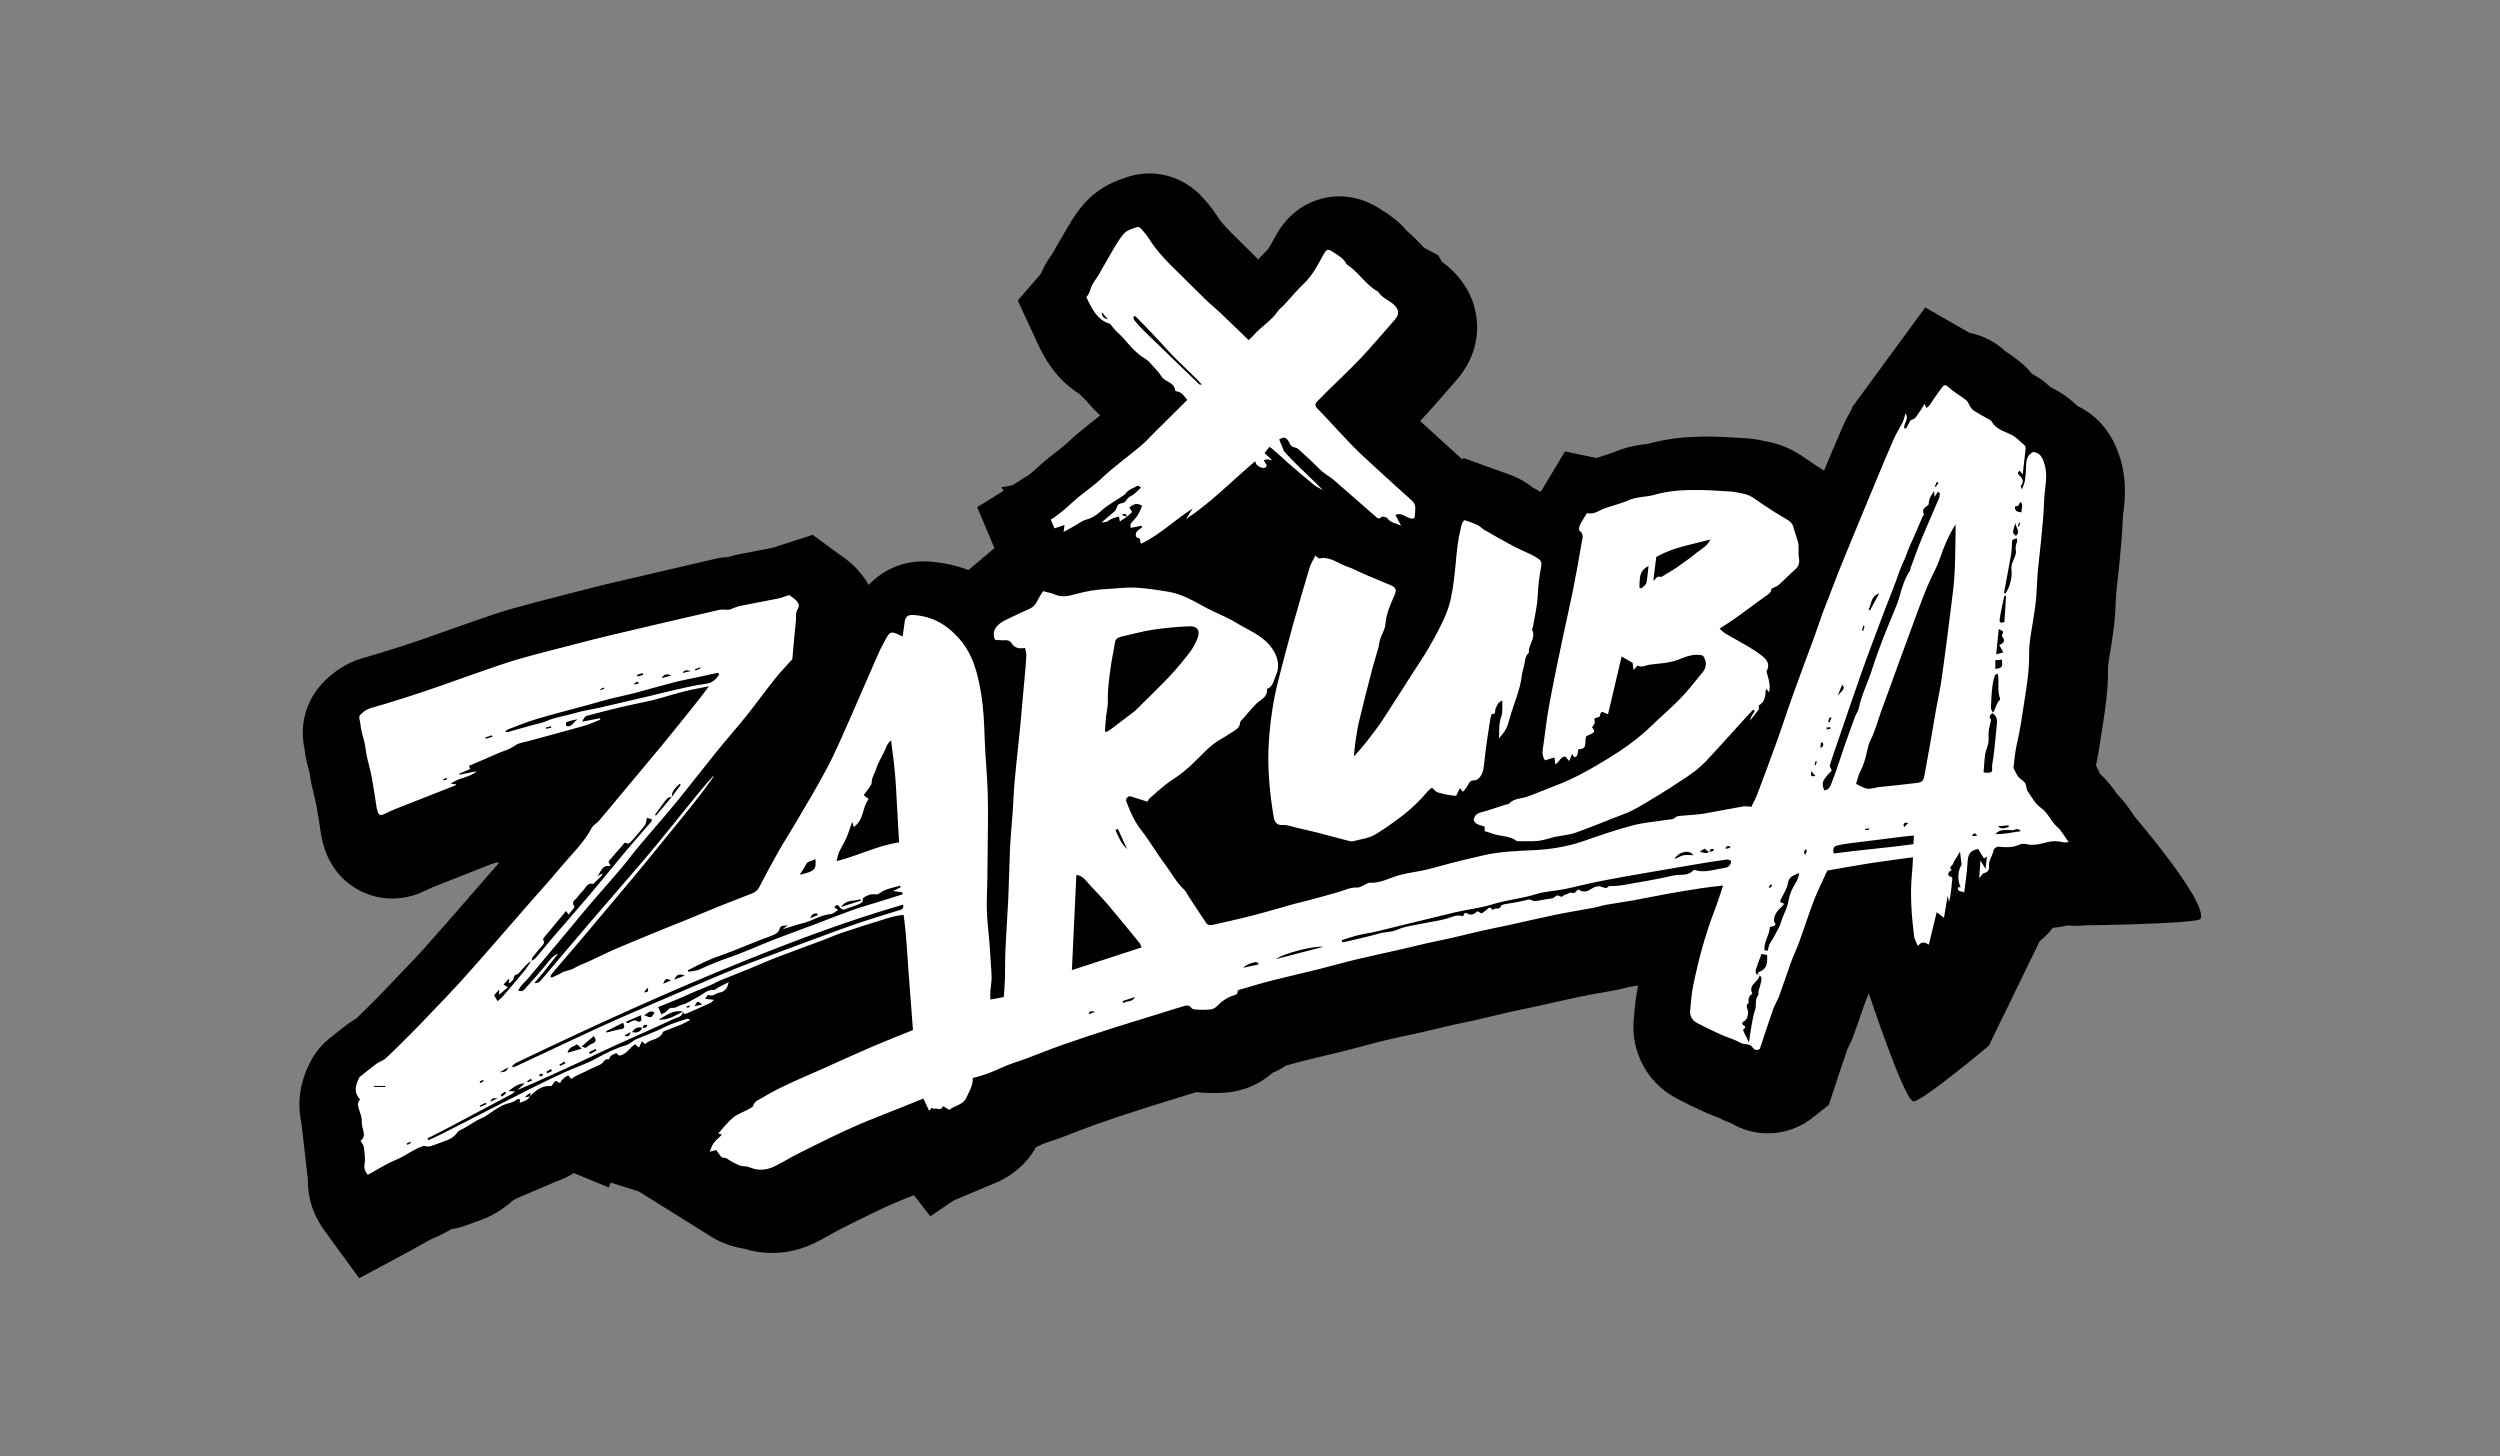 <?xml version="1.0" encoding="UTF-8"?> <!-- Generator: Adobe Illustrator 25.0.1, SVG Export Plug-In . SVG Version: 6.00 Build 0) --> <svg xmlns="http://www.w3.org/2000/svg" xmlns:xlink="http://www.w3.org/1999/xlink" id="zaruba-logo_xA0_Image_1_" x="0px" y="0px" viewBox="0 0 2619 1525.6" style="enable-background:new 0 0 2619 1525.6;" xml:space="preserve"><rect x="0" y="0" width="2619" height="1525.6" fill="#808080" stroke="none"/> <style type="text/css"> .st0{fill:#FFFFFF;} </style> <g> <path d="M2236.1,855.4c-0.4-0.6-1.2-1.8-2-3c-3.3-5-8.5-12.8-16.4-20.7c-3.4-5.1-9-13-17.8-21c-1.1-2.8-2.4-5.8-4.1-8.8 c2.4-11.8,4.1-23.1,5.8-34.1c0.4-2.6,0.8-5.3,1.2-7.9c2.7-17.6,5.9-37.6,5.6-60.1c0-3.5,1.2-10.8,2.3-17.2 c0.8-4.8,1.8-10.3,2.5-16.1c0.1-1,0.3-2.1,0.4-3.1c0.7-5.1,1.5-10.8,2-17.4c0.4-5.1,0.6-9.7,0.8-14.3c0.2-4.3,0.4-8.3,0.7-11.8 c0.4-4.4,0.9-9.1,1.5-14.1c0.6-5.3,1.3-10.8,1.8-16.7c0.2-2.6,0.5-5.2,0.7-7.9c1.2-12.4,2.4-25.2,2.8-38.9c0-0.9,0.4-3.6,0.6-5.6 c1.4-11.9,3.8-31.8-2.9-54.9c-9.3-32.1-28.1-48.3-45.1-56.4c-4.4-4.1-11.9-11-22.7-16.9c-2.1-1.2-4.1-2.2-6-3.1 c-4.8-4.8-10.4-8.9-16.6-12.4c-1-0.6-1.9-1.1-2.9-1.7c-3.2-4.1-7.3-8.4-12.4-12.5c-4.7-3.8-8.9-6.6-12.3-9c-1-0.7-2.3-1.6-3-2.1 c-10.8-9.9-23.7-16.4-37.4-19l-46.3-26.6l-76.5,104.4c-0.3,0.9-0.6,1.8-0.8,2.6c-0.1,0.2-0.2,0.4-0.3,0.6c-2.3,4-5.4,9.5-8.3,16 c-6.1,13.7-11.8,27.4-17.3,40.6l-2.8,6.7c-4.4-2.7-9-5.7-13.9-9c-0.7-0.5-1.3-0.9-2-1.4c-7.7-5.5-22.1-15.8-43.2-19.9 c-0.8-0.1-1.5-0.3-2.3-0.5c-4.8-1-12-2.6-20.7-3.1l-5-0.3c-11.6-0.7-23.6-1.5-36.5-1.4c-1.4,0-2.7,0-4.1,0 c-21.3,0.3-39.3,2.7-56.5,7.5c-0.7,0.1-1.6,0.2-2.3,0.3c-7.8,1-20.6,2.7-34.8,9c-0.2,0.1-0.4,0.1-0.6,0.2c-1.4,0.4-2.8,0.9-4.1,1.4 c-0.9,0.3-2.4,0.8-4,1.3c-2.4,0.7-5.3,1.6-8.6,2.7l-32.8-6.9l-25.5,42.5c-2.8-1.6-5.6-3.2-8.4-4.8c-3.4-2.6-8.7-6.5-15.9-9.9 c-6.5-3.1-12.2-5-16.4-6.4c-1-0.3-2-0.7-3.1-1.1l-36.8-13.3l-1.6,1.3c-13.5-12.2-26.6-24.1-36.8-33.5c-2.5-2.3-4.9-4.5-7.2-6.7 c0.4-0.5,0.9-0.9,1.3-1.4c9.1-9.6,17.4-19.2,25.4-28.5c4-4.6,7.7-8.9,11.5-13.2c15-16.9,22.6-38.2,21.3-59.8 c-0.9-14.5-6.1-35.8-26.1-55c-3.7-3.6-7.4-6.5-10.6-8.8l-4-6.9l-14.7-7.8c-0.9-0.9-2-2-2.8-3c-3.8-4-8.8-9.2-15.1-14.6 c-9.3-11-19.1-17.3-24.4-20.7c-0.4-0.3-0.9-0.6-1.3-0.8c-6-4-22-14.8-45.2-14.8c-13.3,0-46.5,4.1-67.2,42.2l-1.5,2.8 c-2,3.7-4.7,8.6-6,10.4c-3.7,3.6-7.1,7.2-10.3,10.7c-3-2.9-6-5.9-9.1-9.1c-3.5-3.5-7-6.9-10.5-10.4l-1.7-1.7 c-8.8-8.6-17.1-16.8-21.2-23.5c-5.6-9-11.5-15.6-15.5-20c-14.5-16.2-35-25.5-56.3-25.4c-8.6,0-17,1.5-25,4.5 c-0.4,0.1-0.7,0.2-1.1,0.4c-7.6,2.6-23.3,7.9-37.6,22.2c-10.4,10.4-16.8,21.1-21,28.2c-0.4,0.7-0.8,1.4-1.2,2 c-3.7,6.2-7.1,12.2-10.4,17.9c-1.8,3.2-3.6,6.3-5.3,9.3c-0.2,0.2-0.3,0.5-0.5,0.7c-2.9,4.1-7.6,10.9-11.5,20.2l-24,27.7l19.5,42.1 c5.9,12.8,18,39,45,55.7c2.2,2.3,4.2,4.1,5.6,5.4c0.1,0.1,0.1,0.1,0.2,0.2c0.3,0.3,0.6,0.7,0.9,1c3.9,4.5,8.9,10.2,15.1,16 c-1.5,1.2-3.1,2.4-4.7,3.7c-9.5,7.6-20.4,16.1-30.9,26.1c-2.1,2-5.8,4.8-9.6,7.8c-5.6,4.3-12,9.3-18.8,15.5 c-3.7,3.4-7.9,7.2-11.3,9.7c-0.6,0.4-1.2,0.7-1.7,1l-15.1,9.4l-11.3,2l2.3,3.7l-27.7,17.2l18.1,42.9l-27.3,23 c-4-1.6-8.2-2.9-12.4-4.1c-9.9-2.7-20.1-4.4-30.4-4.9c-1.5-0.1-2.9-0.1-4.4-0.1c-20.3,0-39.4,7.6-53.9,21.3 c-1.2,1.1-2.3,2.2-3.4,3.4c-4.1-7.4-9.4-14.2-15.8-20.3c-5.6-5.3-10.8-8.9-13.6-10.8l-0.4-0.2l-28.8-21.2l-34.5,11.1 c-2.3,0.7-4.2,1.4-5.8,2c-0.2,0.1-0.4,0.1-0.5,0.2c-5.2,1-10.5,2.1-16.1,3.1c-7.1,1.4-14.5,2.8-22,4.3c-3.4,0.7-6.4,1.5-9.1,2.4 c-4.8,0.3-9.5,0.9-14.1,2c-37.3,8.6-74.9,17.4-112,26.1c-12.3,2.9-24.5,6.1-36.2,9.1l-4.7,1.2c-4.9,1.3-9.8,2.5-14.7,3.8 c-15,3.8-30.5,7.8-46.2,12.3c-12.9,3.7-24.9,7.9-36.4,11.9c-3.1,1.1-6.3,2.2-9.4,3.3c-8.6,3-17.1,6-25.4,8.9 c-4.5,1.6-8.9,3.2-13.4,4.8c-22.9,8.1-47,15.7-71.5,22.8c-18.3,5.3-30.7,15.6-38.4,22.9c-9.4,8.9-30,33.4-22,72.2 c1.3,9.9,3.4,18.3,5.4,25c0.1,0.5,0.2,1.1,0.2,1.6c0.4,2.9,1,7,2,11.6c1,4.5,2,8.6,2.9,12.2c0.8,3.4,1.6,6.5,2,8.7 c1.1,6.1,2.1,12.6,3.2,19.5c0.6,3.8,1.1,7.5,1.7,11.3c0.8,4.9,1.9,8.9,2.8,11.7c3.5,12.2,9.8,23.3,18.3,32.2 c13.9,14.5,33.3,22.8,53.4,22.8c11.7,0,23.2-2.7,34.2-8.1c3.5-1.7,6.2-2.9,8.5-3.9c12.3-4.9,24.8-9.8,37-14.6 c8.1-3.2,16.1-6.3,24.2-9.5c4.6-1.8,9.2-2.5,7.3-0.4c-3.7,4.1-7.5,8.4-11.2,12.7c-6.7,7.6-13.3,15.2-19.9,22.9 c-14.5,16.7-29.6,34-44.4,50.6c-8.5,9.6-17.6,19-27.2,29c-4,4.2-8,8.4-12,12.6c-4.7,5-9.3,9.8-13.8,14.3l-2.9,2.9 c-6,6-11.7,11.7-17.4,17.2c-2.5,1.4-5.3,3.2-8.4,5.4c-5.5,4-10.4,7.9-14.7,11.4c-1,0.8-2,1.6-3,2.4c-3.9,3-15,11.6-22.7,27.4 c-4.3,8.7-10,22.2-10.8,39.7c-0.3,7.7,0.3,15.3,2,22.7l6.9,60.4c-0.4,18.7,5.4,36.3,17.2,52.6l36.5,50.1l54.4-29.3 c3.8-2.1,7.4-4.1,10.6-5.9c5-2.8,9.7-5.5,12.6-6.7c7.6-3.1,13.9-6.6,18.8-9.5c3-0.5,5.9-1.1,8.9-1.9c5.8-1.6,10.6-3.4,14-4.8 c0.9-0.3,2-0.8,2.4-0.9c6.4-2.1,23-7.6,38.5-21.9c1.7-1,3.2-1.9,4.6-2.8l41.9-17.8c3.3-1.2,10.2-3.7,17.9-8.5 c0.1-0.1,0.2-0.1,0.3-0.2l36.6,15.1l2-5.1l29.3,9.2l79.7,49.7c6.1,3.2,16.7,8.2,30.6,10.3c9.5,3,19.4,4.5,29.4,4.5 c13.4,0,26.7-2.7,39.4-8.1c8.5-3.6,15.6-7.7,20.8-10.7c1.8-1,3.5-2,4.7-2.6c6-3.2,12.5-6.6,18.8-9.7c3.5-1.7,7-3.4,10.4-5.1 c10.7-5.3,20.9-10.3,30.8-14.6c7.6-3.3,15.5-6.5,23.7-9.8l17.2,22.2l24.4-16.6l48-20.2c9.7-4.8,26.9-15.1,38.4-35.8 c2.1-0.9,4.2-1.9,6.4-2.9c1.4-0.7,5.3-2,8.4-3c3.3-1.1,7.1-2.4,11.2-3.9c5.3-2,10.4-3.9,15.4-5.9c7.8-3,15.1-5.8,22.2-8.3 c16-5.6,32.6-11.1,50.7-16.9c15.7-5,32-10,47.6-14.8c2-0.6,4-1.2,6-1.8c3,0.4,6.2,0.7,9.3,0.8c2.3,0.1,5.4,0.1,8.7,0.1 c5.3,0,10.1-0.2,14.8-0.6c17.2-1.6,34-8.9,46.8-20.4c3.6-1.5,7.1-3.3,10.3-5.2c1.4-0.8,2.7-1.7,4-2.5c4.9-1.4,9.5-2.7,14-3.9 c8.4-2.1,16.9-4.1,25.8-6.3c7.6-1.8,15.4-3.7,23.2-5.6c6.7-1.7,13.1-3.4,19.4-5.1c7.1-1.9,13.8-3.7,20.4-5.3 c8.2-2,16.6-3.8,25.4-5.7c5.6-1.2,11.4-2.5,17.3-3.8c5.6-1.3,11.1-2.6,16.5-3.9c5.3-1.3,10.4-2.5,15.4-3.6 c3.1-0.7,6.5-1.4,10.1-2.1c4.1-0.9,8.4-1.7,12.9-2.8c5.6-1.3,11.1-2.6,16.5-3.9c5.9-1.4,11.4-2.7,16.9-4c4.3-1,8.8-1.9,13.5-2.9 c4.4-0.9,9-1.8,13.7-2.9c6.4-1.4,12.7-2.8,18.8-4.2c10.3-2.3,20-4.5,29.6-6.5c6.5-1.3,13.4-2.6,20.7-3.8c5.3-0.9,10.9-1.9,16.5-3 c4.9-0.9,9-2.1,11.7-2.8c0.4-0.1,0.8-0.2,1.3-0.3c3-0.5,6.1-1,9.3-1.5c-2.5,11.9-3.5,23.1-4.3,32.1c-0.1,1.2-0.2,2.4-0.3,3.5 c-3.1,33.6,13.9,65.7,43.3,81.8c10.8,5.9,21.3,10.8,31,15.2c4.9,2.2,9.3,3.9,12.6,5.1c0.7,0.3,1.6,0.6,2.2,0.8 c4.5,2.5,8.8,4.3,12.8,5.7c11.6,6.9,24.8,10.7,38.6,10.7c17,0,33.8-5.9,47.2-16.6l16.6-13.2l6.7-20.1c1.4-4.3,2.8-8.6,4.2-12.7 c3-9,5.8-17.5,8.6-25.6c0.2-0.3,0.4-0.7,0.5-1c1.7-3.3,4.2-8.3,6.4-14.5c2.4-6.6,4.6-12.9,6.7-19c1.8-5.3,3.5-10.4,5.3-15.2 c0.8-2.1,1.9-4.8,3.2-7.8c0.1-0.3,0.3-0.7,0.4-1c0,0,35.7,108.2,46.2,113.1c6.5,3,79.5-58.2,79.5-58.2l53.3-109.6 c4.8-3.8,9.2-8.1,13-13c0.2-0.3,0.5-0.6,0.7-0.9c5.7-0.5,10.9-1.5,15.6-2.5c2.7,0.3,5.4,0.4,8.2,0.4c4,0,7.3-0.3,8.9-0.5 c0,0,119.6-1.5,122.1-6.9C2313.2,945.1,2236.1,855.4,2236.1,855.4z"></path> <g> <path class="st0" d="M747.4,813.7c-4.3,5.9-8.4,12-12.8,17.7c-7.7,10-15.7,19.8-23.6,29.6c-12,14.9-24.1,29.7-36.2,44.5 c-6.8,8.3-13.7,16.4-20.5,24.6c-15.9,18.9-31.7,37.8-47.7,56.7c-8.5,10-17.1,19.9-25.7,30c-1.6,1.8-3,3.8-4.4,5.8 c0.4,0.5,0.9,1,1.3,1.6c3.3-1.5,6.8-2.8,9.9-4.7c4.4-2.8,9.7-2.7,14.1-5.4c4.6-2.8,9.9-4.5,14.8-6.8c7.7-3.6,15.4-7.4,23.1-10.9 c6.3-2.9,12.8-5.5,19.2-8.2c9.1-3.8,18.1-7.6,27.2-11.3c13.2-5.4,26.5-10.6,39.7-16c9.5-3.9,19-8,28.5-11.8 c11.3-4.5,22.7-8.8,34-13.3c3.1-1.3,5.5-3.2,7.2-6.6c6.6-13,13.6-25.8,20.8-38.5c5.8-10.2,12.3-20.1,18.2-30.3 c10.9-18.6,22.1-37,32.1-56.1c8.1-15.3,14.9-31.3,22-47.2c10.5-23.8,20.7-47.7,31.2-71.5c2.6-6,5.8-11.8,8.9-17.5 c3.3-6,5.1-6.6,11.4-3.9c1.7,0.7,3.3,1.6,5.5,2.6c0.8-5.6,1.5-10.7,2.2-15.8c0.6-4.4,3.2-7,8.1-6.8c5.1,0.3,10.4,1.1,15.3,2.5 c13,3.6,23.4,11.2,32.5,21.1c15.6,16.9,20.7,37.8,24.2,59.5c2.5,15.1,3.1,30.3,3.6,45.6c0.6,19.8,2.8,39.5,3.3,59.2 c0.5,21.8,0,43.6-0.2,65.4c-0.1,15.2-0.3,30.5-0.8,45.7c-0.6,18.6,2.6,36.9,3.5,55.4c0.4,8.4,1.3,16.8,1.5,25.2 c0.1,4.9-1,9.8-1.3,14.8c-0.2,2.5,0,5.1,0,8.5c5.2-1,9.3-1.7,14.1-2.6c0.4-6.6,1-13.4,1.2-20.2c0.3-10,0-20,0.5-29.9 c0.8-17.8,2.2-35.6,3-53.4c0.8-17.4,1-34.8,1.8-52.2c0.6-12.9,1.9-25.7,2.8-38.5c0.8-11.6,1.2-23.2,2.3-34.7 c1.6-18,3.8-35.9,5.5-53.9c1.7-18.1,3.3-36.2,4.9-54.3c0.6-6.8,1.3-13.6,1.6-20.5c0.1-2.7-0.9-5.4-1.4-8.2c-6.4,1.3-11,0.1-14.2-5 c-2.9-4.6-7.9-2.4-11.9-3.1c-2.2-0.4-5.3,0.9-6-1.8c-0.8-2.8-1-6.4,0.2-8.9c2.8-6,8.6-9,14.3-11.7c7.6-3.6,15.1-7.2,22.7-10.6 c3.5-1.6,5.9-4.1,7.5-7.6c1.7-3.5,3.9-6.8,6.2-10.7c4.5,1.2,8.8,1.9,12.7,3.6c7.1,3,13.9,1.7,20.7-0.3c11.6-3.3,23.4-5.2,35.5-5.7 c9.3-0.4,18.7-1.8,28-1.3c11.7,0.6,23.4,2.5,35,4.4c14.9,2.5,27.5,10.7,40.6,17.5c9.7,5,20.1,8.9,29.4,14.6 c12.8,7.9,27.6,13.2,37.1,25.8c6.6,8.8,9.8,18.6,5.1,29.5c-2.2,5.2-2.9,11.4-8.9,14.2c-0.2,0.1-0.5,0.4-0.5,0.6 c0.7,8.6-7.1,10.7-11.6,15.4c-4.8,5.1-9.4,10.5-14,15.8c-0.9,1-2.3,2-2.4,3c-0.3,6.9-6.1,8.8-10.4,11.8 c-5.9,4.2-12.7,7.2-18.3,11.7c-6.7,5.4-12.5,11.8-18.7,17.8c-7.5,7.4-15.5,14-24.4,19.7c-8.3,5.3-15.4,12.4-23,18.8 c-1.2,1-1.8,2.6-2.5,3.6c-5.6-1.8-10.1-3.2-14.6-4.6c-2.2-0.7-4.4-2-6.5,0.3c-2.4,2.6-0.6,4.8,0.3,7.3c3.7,9.9,8.3,19.2,14.9,27.6 c8.7,11.1,15.6,23.6,24.2,34.8c6.6,8.7,11.6,18.6,19.6,26.2c2.6,2.4,4.1,5.9,6.1,8.9c5.8,8.7,11.6,17.4,17.3,26.2 c1.8,2.8,4.3,2.9,6.9,2.4c11.2-2.4,22.4-5,33.6-7.7c8.6-2.1,17.2-4.4,25.8-6.8c9.1-2.5,18.1-5.2,27.1-7.7 c4.8-1.3,9.6-2.3,14.4-3.6c10.4-2.8,20.8-5.6,31.1-8.6c6.4-1.9,12.4-5.1,19.6-4.7c3,0.1,6.1-2.3,9.2-3.6c1.2-0.5,2.5-1.4,3.6-1.4 c11.5,0.7,21.2-5.2,31.8-8.1c9-2.4,18.3-3.4,27.4-5.5c8.9-2,17.5-4.8,26.4-7c11.6-2.9,23.3-5.8,35-8.4c16.6-3.7,33.6-4.3,50.5-5.1 c17.9-0.8,35.4-3.5,52.4-9.3c17.3-6,34.7-12.1,52.4-16.7c12.3-3.2,25.2-4.1,37.9-6.1c2.2-0.3,4.2,0.2,6.5-2.1 c2.1-2.1,6.9-1.8,10.5-2.2c6.5-0.7,13-0.8,19.4-1.9c13.7-2.3,27.3-5.2,41-7.5c3.2-0.5,6.6,0.2,9.9,0.3c-0.2-0.2-0.7-0.8-0.6-0.7 c2.1-4.4,4.3-8.4,5.9-12.6c6.8-18,13.5-36,20-54c6.3-17.5,12-35.2,18.3-52.7c7-19.5,14.4-38.9,21.5-58.4 c2.9-8.1,5.6-16.2,8.5-24.3c1.6-4.4,3.4-8.8,5.1-13.2c5.5-14.1,10.8-28.4,16.6-42.4c11.7-28.7,23.6-57.3,35.5-85.9 c5.8-13.9,11.5-27.7,17.6-41.5c2.6-5.9,6.2-11.3,9.1-17.1c1.2-2.5,1.8-5.4,3.1-9.4c3.9,6.7-2.5,10.8-1.4,15.9 c0.9-0.2,2-0.1,2.2-0.5c2-3,3.4-8.2,5.8-8.8c4.4-1,5.1-4.4,7.1-6.9c2.3-2.8,4-6.1,6.1-9.5c0.7,1.5,1.3,2.6,2,4.2 c4.1-2.4,5.6-6.8,8.2-10.2c2.8-3.8,5.3-7.8,8.2-11.4c1.9-2.4,3.5-3.3,6.8-0.2c5.6,5.3,12.6,9,18.6,13.8c2,1.6,2.8,4.8,4.4,7.1 c1,1.4,2.1,2.9,3.5,3.8c5.5,3.3,11.1,6.4,16.7,9.6c0.7,0.4,1.5,0.8,1.8,1.4c4.6,8.9,14.1,10.5,21.8,14.7c5.1,2.8,8.6,7.2,13,10.7 c0.7,0.6,1.1,1.9,1,2.8c-0.9,8.8-2,17.5-3.1,27.3c-1.5-1.6-2.4-2.6-3.3-3.6c-3,1.7-1.3,4,0,5.2c3.6,3.3,4.7,6.5,1.3,10.6 c-0.2,0.3,0.4,1.3,1.2,3.7c1.4-4.2,2.8-6.8,3.2-9.6c0.7-4.9,1-9.8,1.1-14.8c0.2-5.9,0.9-11.5,7.4-14.8c7.3,0.7,9.8,5.6,12,13.1 c3.8,13.1-0.1,25.5-0.5,38.2c-0.4,14.2-2,28.4-3.3,42.5c-0.9,10.4-2.4,20.7-3.3,31.1c-0.8,8.9-0.9,17.9-1.6,26.8 c-0.4,5.5-1.3,10.9-2,16.4c-2,14.6-5.6,29.1-5.5,43.7c0.2,16.4-2.3,32.4-4.8,48.2c-2.4,15.6-4.6,31.4-8.2,46.8 c-1.9,8.2-2.4,16.7-3.4,24.3c1.9,3.5,3.1,6.7,5.1,9.2c2,2.5,5.4,4,7.1,6.6c1.6,2.4,1.1,6.2,2.7,8.5c4.2,6.1,7.9,13.3,13.7,17.3 c7.8,5.4,10.5,14.3,17.3,20.2c4.5,3.9,7.4,9.7,11.9,15.8c-3,0.2-4.4,0.6-5.6,0.2c-5.9-1.5-11.5-1.6-17.6,0.1 c-6.8,1.9-14.1,3.6-21.5,1.8c-2-0.5-4.5-0.5-6.2,0.3c-7.4,3.6-14.9,3.2-22.7,2.4c-1.6-0.2-4.9,2.1-5.1,3.6 c-0.8,6-5.5,10.7-4.7,17.2c0.3,2.3-0.6,6.2-5.1,6.8c-1.5,0.2-2.7,2.7-5.2,5.4c0.5-6.5,0.8-11.6,1.3-18.5c2.2,3.6,3.4,5.7,5.3,8.8 c0.5-4.4,0.9-8,1.5-12.9c-1.8,1.2-2.5,1.6-3.1,2.1c-2.1-3.4-4.2-6.9-6.1-10c-8.8,1.1-10.7,6.4-11.1,13.9 c-0.5,10.2-2.2,20.4-3.5,31.7c-2.3-2.1-6.4,0.2-6.7-4.6c0-0.3,0.5-0.9,0.8-1c0.7-0.2,1.4,0,2.2,0c-3.7-6.7-3-18.5,1-23.3 c-0.6-5-1.2-9.5-1.7-13.9c0,0-6.9,11.3-6.9,11.3c0.5,2.9-6,4.1-1.8,7.9c-0.6,0.3-1.2,0.6-1.7,1c-2.2,1.7-2.8,5-0.5,5.5 c4,0.9,2.7,3.2,2.5,5.3c-0.6,7.2-1.3,14.4-3.1,21.7c-0.4-1.6-0.7-3.2-1.5-6.6c-1.4,8.6-2.6,15.5-3.8,23.1 c-3.2-2.5-5.3-4.1-7.6-5.9c-2.8,11.4-5.4,22.3-8.3,34.1c-3.8-2.6-7.6-3.9-11.4,1.4c-1.8-4.4-3.6-7.1-4-10 c-2.8-22.8-4.5-45.6-2-68.6c0.5-4.4,0.5-8.8,0.8-14.4c-16.1,2.2-31,4.1-45.8,6.4c-14.5,2.3-28.9,4.9-43.9,7.5 c-4.8,10.7-10.1,21-14.2,31.7c-5.4,14.1-9.9,28.5-15.1,42.7c-2.7,7.6-6.3,14.8-9,22.4c-4.1,11.3-7.8,22.8-11.9,34 c-1.9,5.1-4.9,9.8-6.7,14.9c-4.7,13.2-8.9,26.5-13.8,41.1c-1.7,1.3-5,2.3-7.5-1.4c-3.2-4.8-8.8-2.5-13-5c-6-3.6-13.1-5.3-19.5-8.2 c-8.9-4.1-17.8-8.2-26.4-12.9c-4.6-2.5-7.1-7.2-6.6-12.6c0.8-9.2,1.5-18.4,3.4-27.4c5.5-26.3,12.4-52.2,22.1-77.3 c3.2-8.3,5.8-16.8,9-26.3c-8.5,1-15.9,1.8-23.3,2.9c-11.9,1.8-23.7,3.8-35.5,5.9c-11.5,2.1-23,4.5-34.5,6.6 c-9.9,1.8-19.9,3.1-29.9,4.9c-4.3,0.8-8.6,2.3-12.9,3.1c-12.8,2.4-25.6,4.4-38.4,7c-16.5,3.4-32.9,7.3-49.3,10.9 c-9.2,2-18.4,3.7-27.5,5.8c-11.2,2.5-22.3,5.3-33.5,7.9c-7.6,1.7-15.3,3.2-22.9,4.9c-10.7,2.4-21.3,5.1-32,7.5 c-14.5,3.3-29.1,6.3-43.6,9.8c-13.5,3.2-26.8,7.1-40.2,10.4c-16.4,4.1-33,7.8-49.4,12c-10.4,2.6-20.6,5.8-30.9,8.8 c-2.3,0.7-5.4,0.4-5,4.5c0.1,0.5-1.9,1.6-3,1.9c-7.6,2.2-13.6,6.5-19.1,12.2c-1.5,1.5-4,2.6-6.1,2.8c-5,0.5-10,0.4-15,0.2 c-1.7-0.1-4.1-0.5-4.9-1.6c-2.6-3.8-5.6-2.8-9-1.8c-24.2,7.5-48.4,14.9-72.6,22.5c-17.6,5.6-35.2,11.4-52.6,17.5 c-13.1,4.6-25.9,9.8-38.9,14.7c-8.3,3.1-17,5.4-25,9.2c-9.8,4.6-19.9,8.5-31.1,11.2c0.5,7.9-3.7,14-6.7,20.6 c-3.6,7.9-12.3,8-17.8,12.8c-2.5-1.5-4.5-2.7-6.7-4.1c-1.8,6-6.7,1.2-9.6,3.2c-2.8-3.6-3.3,1.9-5,1.5c-2-4.2-3.9-8.2-5.9-12.5 c-8.6,3.5-16.4,6.6-24.1,9.7c-16.5,6.6-33.1,12.9-49.4,20.1c-14.8,6.5-29.2,13.8-43.8,20.9c-7.1,3.4-14,7.1-21,10.7 c-6.6,3.5-13,7.7-19.9,10.6c-6.7,2.8-14,3.5-21.2,1c-2.4-0.8-4.9-2-7.3-2c-5.7,0-10.2-3-14.9-5.4c-2.7-1.4-4.7-4.1-8.4-3.6 c-1,0.1-2.3-1.8-3.3-2.9c-1.3-1.6-2.4-3.3-3.7-5.2c-2.4,0.6-4.6,1.2-6.9,1.8c3.4-8.9,3.4-8.9,12.9-17.9c-1.5-0.5-2.7-0.8-3.9-1.2 c5.2-5.7,9.8-11.9,15.6-16.7c4.5-3.7,10.5-5.6,15.7-8.5c2-1.1,4.9-2.3,5.4-4c1.4-4.9,5.4-5.8,9-8c20.9-12.7,43.7-21.6,65.9-31.6 c16.9-7.6,33.8-15.3,50.8-22.6c13.5-5.8,27.1-11.1,41.6-17c-1.5-20.2-3.1-40.3-4.6-60.4c-1.5-19.7-2.2-39.5-5.2-60.2 c-5.8,0.3-12,2-18,3.8c-15.9,4.9-31.7,9.9-47.5,15.2c-6.5,2.2-12.7,5.1-19.1,7.5c-15.4,5.8-30.9,11.3-46.3,17.2 c-10.3,3.9-20.3,8.4-30.5,12.6c-10.6,4.3-21.3,8.6-31.9,12.8c-0.2,0.1-0.5,0.2-0.7,0.3c-9.9,5.6-20.8,8.9-31,13.7 c-10.4,4.9-21.2,8.9-32.1,13.5c1.1,2.6,2.1,4.8,3.3,7.6c1.2-0.6,2.2-1.2,3.3-1.7c3.1-1.3,3.9-5.8,9-5.1c2.7,0.4,6.2-2.6,9.9-3.5 c5.7-1.4,10.7-5.4,16.1-8c5.5-2.6,9.8-8.1,16.9-7.3c1.2,0.1,2.6-1.6,4-2.3c3.4-1.8,6.9-3.6,11.3-5.9c-1.2,6.5-4.1,10-9.3,10.9 c-4.1,0.7-7.5,4.8-12.2,2.5c-0.2-0.1-1.4,1.8-3.2,4.1c3.9,0.4,6.8,0.8,9.6,1.1l-0.2-0.1c-1.3,1.2-2.5,2.7-4,3.4 c-7.9,3.7-16,7.1-24,10.7c-2.2,1-4,1.4-4.6-1.7c-10-2.1-17.5,3.9-25.5,8.5c4.3,0,8.5-0.5,12.3-2c4.6-1.7,8.8-4.3,13.2-6.5 c-0.7,5.8-6.2,6.1-9.9,7.8c-20.5,9.6-41.3,18.6-61.9,28c-13.3,6-26.3,12.5-39.6,18.6c-15.6,7.2-31.2,14.3-46.9,21.3 c-5,2.2-10,4.3-15,6.4c2.5-2.3,5.1-4.7,7.6-7c-6.9,0.2-11.6,4-17.2,8.3c3,0,4.9,0,6.8,0c-0.7,0.8-1.2,1.8-2,2.3 c-22.2,11.8-44.4,23.6-66.6,35.4c-7.6,4-15.3,7.8-22.9,11.7c0.3,0.6,0.6,1.3,0.9,1.9c4.1-1.9,8.2-3.6,12.2-5.6 c31.3-15.9,62.5-32,93.9-47.9c12.1-6.1,24.4-12,36.8-17.7c11.1-5.1,22.9-8.8,33.5-14.7c9.8-5.5,19.7-10.3,30.5-13.5 c4.1-1.2,7.4-4.9,11.4-6.6c10.2-4.3,20.6-8,30.6-13.1c6.9-3.5,14.5-5.5,21.9-8c0.9-0.3,2,0,3.5,1.1c-3.3,1.7-6.4,3.6-9.8,5 c-5.5,2.3-11.2,4.3-16.7,6.5c-0.7,0.3-1.8,0.6-2,1.2c-3.6,8.7-13.5,7-18.6,12.7c-1.5-1.3-2.4-2.1-3.5-3.1c-1,2.4-1.9,4.2-3,6.7 c-1.5-1.3-2.6-2.2-4.1-3.5c-5.8,3.3-8.5,11-16.9,11.9c-0.4-0.4-1.4-1.4-2.7-2.6c-3.2,1.3-6.9,2-7.6,6.6c-4.9-1.6-5.8,3.7-9,5.2 c-3.3,1.6-6.7,3-9.9,4.5c-5.8,2.8-11.6,5.7-17.4,8.4c-1.8,0.9-3.5,4.4-5.6-0.6c-0.8-1.9-7.6,2.6-9.5,7.2c-1.7-0.7-4.1-2.5-5-1.9 c-1.8,1.1-2.8,3.6-3.7,4.9c-3,0.3-5.6,0.1-8,0.8c-6,1.8-10.7,5.7-15,10.3c0.4-1,0.8-1.9,1.1-2.9c-0.3-0.2-0.6-0.5-1-0.7 c-1.6,1.2-3.1,2.4-4.7,3.6c0.2,0.3,0.3,0.6,0.5,0.9c1.4-0.4,2.9-0.7,4.3-1.1c-2.2,4.5-6.7,5.1-10.8,6.9c0.1-1.5,0.2-2.5,0.3-4 c-1.3,0.2-2.8,0.1-3.6,0.7c-3.2,2.6-6.9,3.3-10.7,4.4c-4.6,1.3-8.8,4.3-13,6.9c-4.2,2.5-7.9,6-12.3,7.8 c-7.9,3.3-14.5,8.7-22.1,12.4c-1.4,0.7-3,1.5-3.8,2.7c-3.8,5.5-9.4,7.9-15.4,9.9c-4.4,1.5-8.7,3.4-13.2,4.7 c-2.1,0.6-4.5,0-6.7-0.5c-10.3,3.2-18.7,10.4-28.9,14.6c-10.3,4.2-19.8,10.4-29.8,15.8c-2.9-4-4-6.9-3.3-11.5 c1-5.6,0-11.6-0.7-17.3c-0.2-2.1-2-4-3.5-6.9c7.3-5.1,0.9-12.6,1.3-19.5c0.3-4.9-1.8-9.7-3.2-14.3c-1.1-3.7-1.4-6.5,1.4-9.5 c-7.1-7.6-4.7-15.1-1-22.6c0.5-1.1,1.8-1.9,2.8-2.7c5.1-4.1,10.2-8.2,15.4-12.1c3.1-2.2,7.1-3.3,9.8-5.8 c9.4-8.7,18.4-17.8,27.5-26.9c5.2-5.2,10.2-10.5,15.3-15.8c13.6-14.3,27.4-28.4,40.5-43.1c21.9-24.5,43.3-49.4,64.9-74.1 c11.4-13.1,23.1-25.9,34.2-39.2c11.5-13.9,24.9-26.2,33.5-42.5c1.5-2.8,5.1-4.4,7.3-7c9-10.6,17.8-21.3,26.7-32 c13.5-16.1,27-32.2,40.4-48.4c12.7-15.4,25.1-31.1,37.6-46.7c3.4-4.2,6.5-8.6,10.5-13.9c-9.1,1.9-17.2,3.2-25.2,5.2 c-11.1,2.8-22,6.4-33.2,9.2c-10.1,2.5-20.5,4.3-30.7,6.7c-13,3.1-26,6.3-38.9,9.9c-2.1,0.6-3.6,3.2-4.6,6 c6.1-1.2,12.3-2.3,18.4-3.5c0.1,0.5,0.2,1,0.4,1.5c-5.5,2.1-10.9,4.7-16.5,6.3c-19.6,5.6-39.4,10.8-59.1,16.2 c-4.2,1.2-8.9,1.6-12.5,3.8c-3.2,1.9-6,4.1-9.7,5.3c-8.1,2.8-15.9,6.5-23.8,9.9c-5.2,2.2-10.5,4.5-15.9,6.8 c0.4,1.2,0.8,2.2,1.2,3.4c-3.9,1.6-7.6,3.3-11.4,4.9c0.1,0.3,0.2,0.7,0.2,1c6-1.2,12-2.4,18-3.6c-7.6,7-18.3,6.3-27.2,13.1 c2.6,0.3,4.1,0.4,5.7,0.6c-0.3,0.4-0.4,1-0.7,1.1c-20.4,8.1-40.9,16-61.3,24.1c-4.6,1.8-9.2,3.9-13.7,6.1c-3.4,1.7-5.5,1-6.5-2.8 c-0.3-1-0.7-2-0.9-3c-1.7-10.8-3.2-21.7-5.2-32.5c-1.4-7.7-3.7-15.2-5.3-22.8c-1.2-5.6-1.5-11.5-3.1-17 c-1.7-5.7-3.1-11.4-3.7-17.4c-0.3-3.1-2.3-6.4,0.3-8.9c2.8-2.6,6-5.4,9.5-6.4c25.4-7.3,50.5-15.3,75.4-24.1 c12.8-4.5,25.5-9.1,38.3-13.5c14.1-4.8,28.1-10,42.4-14.1c19.5-5.6,39.3-10.5,59-15.6c13.1-3.4,26.2-6.8,39.4-9.9 c37.2-8.8,74.3-17.5,111.6-26c2.9-0.7,6.1-0.1,9.1-0.2c0.8,0,1.7,0,2.5-0.3c3.4-1.2,6.6-2.9,10.1-3.6c13.3-2.8,26.7-5.1,40-7.8 c3.7-0.8,7.3-2.3,11.7-3.7c2,1.4,4.7,3.1,6.9,5.2c2.6,2.5,4.5,5.8,2.2,9.2c-2.7,3.9-1.6,8.2-2,12.2c-1.3,11.7-2.2,23.4-3.3,35.2 c-0.2,2.3-0.4,4.5-0.5,5.4c-6.7,7.6-13.1,14.1-18.7,21.2c-10,12.6-19.4,25.7-29.5,38.3c-10.3,12.9-21.3,25.2-31.6,38 c-14.6,18.1-28.8,36.5-43.5,54.5c-11.8,14.4-24.2,28.2-36.1,42.4c-7.3,8.6-14,17.8-21.3,26.4c-9.9,11.7-20.1,23-30,34.6 c-7.2,8.4-14.2,16.9-21.2,25.4c-15,17.9-30,35.9-45,53.8c-2,2.4-4.4,4.4-6.5,6.8c-1.4,1.7-2.6,3.6-3.9,5.6 c4.3,2.3,6.4-0.8,8.1-2.6c6.9-7.5,13.6-15.2,20.2-23.1c4.2-5,7.5-10.8,14.1-13l-0.2-0.1c-5,6.3-9.9,12.7-14.9,19 c-3.1,3.9-6.4,7.6-10.2,12c3.5,0.5,5.4-1,7-2.9c17.5-20.6,34.8-41.3,52.4-61.8c18.4-21.5,37.1-42.8,55.5-64.4 c8.9-10.4,17.4-21,26.1-31.6c11.1-13.6,22-27.4,33.2-41c4.3-5.2,8.8-10.2,13.2-15.2L747.4,813.7z M1790.6,892.7 c-1.6-1.2-3.2-2.4-5-3.7c-1.9,1.3-3.5,2.4-5.1,3.5c3.4,0,6.8,2.7,9.9-0.1c1.8-0.8,4.9,0.6,5-3.1 C1791.7,889.4,1791.7,889.4,1790.6,892.7z M673.1,1077c-4.7-1.9-8,0.1-11,4.2c5.2,1.2,8.7,0,10.7-4.5c2.1,0,4.7,0.9,5.2-2.7 C675.1,1073,673.5,1074,673.1,1077z M703.8,834.8c-1.7,0.5-3.9,0.5-4.9,1.7c-3.2,3.7-6,7.9-8.9,11.8c-1.3,1.8-2.6,3.5-3.9,5.3 c0.4,0.3,0.8,0.5,1.2,0.8C692.8,847.9,698.3,841.4,703.8,834.8c3.1-4.2,6.3-8.5,9.4-12.7c-0.4-0.3-0.9-0.6-1.3-0.9 C708.2,825,703.6,828.2,703.8,834.8z M2087.8,746.7c-2,1.8-4.9,3.2-2.4,6.8c0.4,0.6,0.2,1.7,0.1,2.6c-0.7,3.2-1.8,6.4-2.1,9.7 c-0.4,4.1,0.2,8.3-0.4,12.3c-0.6,4-2.7,7.8-3.3,11.8c-0.9,6.3-1.2,12.7-1.7,19.3c4.3,0.5,9.4,1,9-3.1c-0.5-4.9,0.8-9.1,1.4-13.7 c1.2-9.8,2.2-19.7,3.1-29.6c0.5-5.7,2.2-11.8-4.3-15.6c0.2-0.2,0.4-0.3,0.6-0.5c3-4.3,3.4-10,7.4-13.7c0.4-0.4-0.2-1.9-0.5-2.9 c-2.3-7.8-0.2-15.8-1.8-24.5c-1.3,0.9-3,1.3-3.3,2.3c-3.3,10.9-3.3,22.2-3.9,33.4C2085.5,742.9,2087,744.8,2087.8,746.7z M1843.4,1021.6c-3.4-1.1-1.8-2.9-0.1-3.6c8.5-3.3,8.1-10.2,8-17.5c-2.1-0.4-3.7-0.7-5.9-1.2c-2,5.4-4.1,10.4-5.7,15.6 c-1,3.2-0.9,6.5,3.9,6.6c-0.6,1.4-1.1,3-2,4.2c-3.3,4.5-9.6,7.6-5.9,14.9c0.1,0.2-0.1,0.6-0.3,0.7c-3.5,2.2-4.1,5.5-3.4,9.2 c-4.7,3.2-0.2,7.1-0.7,10.5c-0.5,3.6-0.8,7.3-4.8,9.2c-0.8,0.4-1.1,1.7-1.5,2.3c0.6,2.1,6.2,2.5,1.5,5.7c-0.4,0.2-0.4,1.4-0.1,2 c1.6,3.4,3.3,6.7,5.8,11.9c1.1-7.3,1.8-12.9,2.8-18.4c1-5.4,1.9-10.8,3.7-16c1.7-4.9-0.7-10.4,3.1-14.9c0.8-1,0.1-3.1,0.4-4.6 c0.4-1.9,1.4-3.7,1.7-5.6C1844.4,1029,1847.2,1025.1,1843.4,1021.6z M556.3,1007c1.6-1.1,3.6-2,4.9-3.5 c5.5-6.3,10.7-12.9,16.1-19.2c13.8-16.1,27.9-32.1,41.6-48.3c12.2-14.4,23.9-29.1,36-43.5c8.9-10.6,18.1-21,27.2-31.5 c0.5-0.5,0.5-1.5,0.8-2.7c-1.9-0.6-3.7-1.1-5.2-1.6c-0.8,3.1-0.7,6-2.2,7.9c-4.6,6-9.7,11.7-14.7,17.4c-0.9,1-3.1,2.1-3.6,1.7 c-2.9-2.2-4,0.7-5.1,1.9c-5.1,5.6-9.9,11.5-14.6,16.9c0.7,1.6,1.3,3,2.1,4.9c-9.3-1.8-10.1,6.4-13.9,10.8c1.5-0.9,2.9-1.9,4.4-2.8 c0.3,0.4,0.7,0.8,1,1.2c-3.2,3.1-6.3,6.3-9.5,9.4c-6.6-1.8-8,4.4-11.3,7.6c-1.8,1.8-3.7,3.7-5,5.9c-1.8,3-7.7,4.7-3.5,10 c0.2,0.3-0.5,1.5-0.9,2.1c-1.7,2.2-3.4,4.3-5.2,6.5c-0.9-1.3-1.7-2.3-2.7-3.7c-8,9.5-15.5,18.6-23,27.6c-0.6,0.7-1.3,2.1-1,2.6 c2.4,3.5-0.4,5.3-2.1,7.4c-2.8,3.5-5.9,6.7-8.6,10.3c-1,1.3-1.1,3.2-1.5,4.8c-0.9,0.4-2.1,0.5-2.8,1.2c-2.3,2.1-4.4,4.5-6.6,6.7 c-2,2.1-3.8,5.5-6.1,5.9c-4.4,0.7-2.1,5.2-4.8,6.6c-0.9,0.5-1.4,1.6-2.2,2.2c-0.3,0.2-0.9,0-1.4,0c0.3-1.2,0.5-2.4,0.8-3.6 c-0.3-0.1-0.6-0.3-1-0.4c-1.7,1.9-3.4,3.7-5.2,5.7c1.5,0.9,2.7,1.7,4.6,2.9c-3.3,2.7-6.1,5.1-9.3,7.8c0.1-2.1,0.1-3.3,0.2-5.6 c-2.3,2.6-3.8,4.4-5.4,6.2c1.2,2,2.4,3.9,3.7,6.1c1.9-1.7,3.8-3.1,5.3-4.8c8-9.3,16-18.6,23.8-28.1 C552.5,1013.2,554.3,1010,556.3,1007z M919.2,937c-2.6,0-5.4-0.5-7.8,0.2c-2.8,0.9-7.4,2.8-7.4,4.4c-0.1,5-3.7,5.2-6.5,6.5 c-3.3,1.5-6.9,2.2-10.2,3.7c-3.3,1.5-5.7,1.8-7.9-1.9c-1.6-2.7-3.7-2.1-5.4,0.5c1.3,0.9,2.4,1.7,4,2.9c-2.9,1.7-5.2,4.1-7.7,4.3 c-10.3,0.8-18.7,6.8-28.4,9.3c-7.5,1.9-14.8,4.4-22.2,6.6c1.9-1.3,3.8-2.6,5.7-4c-3.5,0.5-8.1-1-8.9,4.4c-1.8,4.2-5.4,5.3-9.4,6.8 c-13.7,5-27,10.7-40.6,16c-8,3.1-16.2,5.7-24.1,9.1c-7.4,3.2-14.6,7.1-21.8,10.6c0.2,0.5,0.4,1.1,0.5,1.6c4-0.8,8.3-0.8,11.8-2.4 c10.3-4.9,20.9-9.1,31.7-12.8c15.5-5.3,30.5-12.4,45.8-18.3c15.5-6,31.1-11.6,46.7-17.5c11.9-4.5,23.8-9.3,35.8-13.6 c10.1-3.5,20.4-6.4,30.7-9.6c7.3-2.3,14.6-4.6,21.9-6.9c-0.1-0.7-0.1-1.4-0.2-2.1c-3.1-0.4-6.2-0.9-9.8-1.4c3.1-1.5,5.5-2.7,8-3.8 c-0.2-0.6-0.4-1.2-0.7-1.8c-5.7,1.8-11.6,2.7-17.2,5.3C923.6,934.5,921.4,935.8,919.2,937z M2026.6,520.7 c-0.1-1.9-0.2-3.8-0.4-6.3c-4.9,7.3-5.2,8-5.8,14.3c-2.8,2.7-7.8,4.2-5,9.9c0.3,0.5-0.9,1.7-1.3,2.7c-2.8,6.5-5.6,13-8.4,19.5 c-2.7,6.3-5.8,12.4-8,18.8c-2.1,6.3-5.5,12-7.6,18.3c-4.8,14.2-10.6,27.9-15.9,41.9c-8.2,21.9-16.6,43.7-24.4,65.8 c-9.2,26-17.9,52.1-26.9,78.2c-2,6-4.3,11.9-5.9,18c-0.4,1.4,1.2,3.4,1.9,5.4c-10.2,10.8-11,12.8-7.8,20.8c6.2-0.5,6.8-5.9,8.5-10 c2.8-6.8,5-13.8,7.4-20.7c2.5-7.4,4.9-14.8,7.5-22.1c2.9-8.2,5.9-16.5,8.9-24.6c1.1-2.9,3.3-5.6,3.9-8.6 c2.8-14.3,9.7-27.1,13.9-40.8c3.4-10.7,7.4-21.3,11.3-31.8c2.6-7.1,5.7-14,8.5-21.1c3.1-7.8,6.8-15.5,9-23.5 c2.6-9.5,5.4-18.8,10.9-27c0.5-0.8,0.4-2,0.7-3c3.8-10.1,7.3-20.2,11.4-30.1c6-14.5,12.4-28.7,18.5-43.2c0.6-1.4,0.5-3.2,0.7-4.8 c-0.7-0.5-1.4-1-2.1-1.5C2029,517,2027.8,518.9,2026.6,520.7z M1944.4,821.2c4.5,2,7.9,4.5,11.6,5c4,0.5,8.2-1,12.4-1.7 c0.8-0.1,1.6-0.1,2.3-0.2c12.4-1.3,24.9-2.5,37.3-4.1c5.7-0.7,7-2.2,8.1-8c2.3-12.4,4.5-24.8,6.7-37.3c1.8-10.4,3.5-20.8,5.3-31.1 c2.1-11.6,4.7-23.2,6.3-34.9c3.4-24.2,6.5-48.5,9.5-72.8c1.5-11.8,3.1-23.5,3.7-35.3c0.8-14.7,0.8-29.5,1.1-44.3 c0.1-2.4,0-4.8,0-7.2c-4.9,7.5-8.5,15.1-11.7,22.9c-2.7,6.4-4.6,13.2-7.4,19.6c-3.2,7.4-7.1,14.5-10.3,22c-4,9.6-7.6,19.3-11.2,29 c-6.9,18.6-13.7,37.3-20.5,55.9c-5.1,14-10,28.1-15.3,42c-4.4,11.6-7.2,23.7-12.8,34.9c-1.6,3.2-2.6,6.8-3.4,10.4 c-1.6,7.7-3.5,15.2-7.3,22.2C1946.8,812.1,1945.9,816.7,1944.4,821.2z M1157.5,766c0.6,0.3,1.1,0.6,1.7,0.9 c1.9-1.3,3.8-2.5,5.7-3.8c7.5-5.7,15-11.4,22.5-17.1c0.8-0.6,1.7-1.2,2.4-2c11.7-11.6,23.5-23,34.9-34.9 c7.6-8,14.6-16.5,21.3-25.2c3.5-4.5,6.3-9.7,8.4-14.9c3.3-8.2,0.3-13.2-8.4-12.9c-13,0.5-26,1.7-38.8,3.7 c-11,1.7-21.8,4.8-32.7,7.2c-3.7,0.8-6,2.5-6.6,6.6c-1,7.2-2.7,14.4-3.8,21.6c-1.9,13.2-3.9,26.5-3.5,39.9 c0.1,5.1-1.3,10.3-1.9,15.5C1158.2,755.7,1157.9,760.8,1157.5,766z M1122.9,1016.3c24.9-8.1,48.8-15.9,73.1-23.8 c-1.1-2.3-1.4-3.6-2.2-4.6c-10.7-13.1-21.4-26.3-32.3-39.2c-5.4-6.4-11.3-12.4-16.9-18.6c-2.3-2.5-4.7-4.8-6.8-7.4 c-2.6-3.2-5.5-5.4-10.2-6.2C1126.1,949.6,1124.5,982.3,1122.9,1016.3z M894.3,866.4c-0.5-1.7-0.8-2.9-1.5-5.5 c-3,8.1-4.8,15.1-8.2,21.2c-3.3,5.9-6.9,11.5-8.1,20c22.8-5.7,42.5-16.3,65.4-19.6c-0.7-12.5-1.4-24.5-2.1-36.5 c-0.7-11.8-1.1-23.6-2.2-35.4c-1-11.7-2.7-23.4-4.1-35.1c-2.6,2.3-4.2,4.8-5.2,7.4c-2.9,7.7-7.9,14.4-10.4,22.5 c-1.4,4.8-4.7,8.9-4.7,14.4c0,1.6-1.3,3.4-2.3,4.9c-1.9,2.8-3.9,5.3-6.1,8.3c1.8,1.4,3.2,2.5,5.2,4 C903.1,845.7,905.4,859.1,894.3,866.4z M1405.6,984.9c0.2,0.7,0.3,1.4,0.5,2.2c1.8-0.3,3.6-0.5,5.3-0.9 c11.3-2.7,22.7-5.2,33.9-8.4c6-1.7,12.2-1,18.4-3.8c8.8-3.9,19-4.9,28.7-6.9c7.9-1.7,15.9-2.6,23.6-4.9c5.4-1.6,10.4-4.4,16.3-2.4 c0.2,0.1,1-0.6,1-1c0.4-2.9,2.4-2.6,4-1.8c4.3,2.4,7.3,0.6,10.3-2.4c1.6,0.8,3.1,1.6,4.7,2.3c2.3-1.7,4.5-3.1,6.3-4.9 c2.9-2.8,3.8,0,5.3,1.5c1.6-3.6,7.1,0.5,8.4-4.3c0.3-1,2.5-1.7,4-2c7.9-1.5,16.1-2.2,23.7-4.6c3.7-1.2,5.5,1.8,8.2,1.4 c3.6-0.5,7.2-1.1,10.7-1.8c3.5-0.7,8.4-0.6,10.2-2.8c3.2-3.9,6.2,2.4,8.7-1.1c0.6-0.9,2.3-0.9,3.5-1.4c1.6-0.6,3.5-2.2,4.6-1.7 c3.9,1.5,5.4-1.9,7.6-3.5c4.6,3.4,8.8,2.5,12.7,0c4.2-2.8,8.2-4.3,13.1-2.2c1.3,0.6,3.8,1.1,4.3,0.4c2.3-2.9,5.2-1.4,7.8-1.7 c3.4-0.3,6.8-0.6,10.1-1.2c17.2-3.1,34.4-5.8,51.4-9.8c7-1.7,15.5,1.2,21.2-5.7c0.2-0.3,1-0.2,1.5,0c10.5,3.2,20.6-0.8,30.8-2.2 c4.2-0.6,7-2.8,7.1-7.6c-1.5-0.5-3.1-1.5-4.4-1.3c-10.7,1.5-21.5,3.2-32.2,5c-18.3,3.1-36.6,6.2-54.8,9.4 c-15.9,2.8-31.8,5.5-47.7,8.7c-11.8,2.3-23.5,5.5-35.3,7.9c-9.9,2-20.3,2.3-29.9,5.3c-14.9,4.7-30.4,5.9-45.4,10.6 c-12.9,4-26.5,5.4-39.7,8.5c-27.4,6.5-54.7,13.4-82,20c-6.8,1.6-13.8,2.5-20.6,4.2C1416.1,981.4,1410.9,983.3,1405.6,984.9z M535.9,1117.1c1.9,0.5,2.6,0.9,2.9,0.7c21.8-10.2,43.6-20.4,65.4-30.6c14.2-6.6,28.4-13.3,42.8-19.6 c26.8-11.7,53.6-23.3,80.6-34.8c19.6-8.3,39-16.9,58.9-24.3c18.3-6.9,36.6-13.7,55-20.5c20.7-7.6,41.4-15.5,62.3-22.5 c12.4-4.1,24.9-7.7,37.3-11.7c2.5-0.8,6.1-0.8,5-6.1c-55.7,16.1-109.8,36.3-163.4,57.8c-82.1,33-162.6,69.9-242.4,108.1 C539,1114.5,537.9,1115.6,535.9,1117.1z M753.4,706.8c-0.3-0.7-0.6-1.4-0.9-2.1c-6.1,1.3-12.1,2.7-18.2,4 c-9.1,2-18.3,3.6-27.4,5.9c-14.4,3.7-28.7,7.9-43,11.7c-8.1,2.1-16.3,3.6-24.5,5.7c-7.8,2-15.6,4.3-23.4,6.5 c-18.1,4.9-36.4,9.6-54.4,14.9c-10,3-19.6,7.1-29.4,10.7c-1,0.4-1.8,1.3-2.9,2.2c1.1,0.5,1.6,0.9,2,0.8c8.9-2.5,17.9-5.1,26.8-7.6 c4.7-1.3,9.7-2,14.1-4c9.6-4.3,20-5.4,29.9-8.4c8.4-2.6,17.3-3.7,25.9-5.7c17.5-4,34.9-8.1,52.4-12.2c8.1-1.9,16.1-4.1,24.2-5.9 c11.3-2.5,22.6-5.4,34.1-6.8C746.2,715.7,749.9,711.8,753.4,706.8z M2005.1,875.3c-5.3,0.5-9.9,0.9-14.5,1.5 c-11.1,1.4-22.1,2.8-33.2,4.2c-7,0.9-14,1.7-20.9,2.6c-4.1,0.6-8.2,1.2-12.1,2.2c-3.7,0.9-4.6,3.7-3.3,8.3 c27.8-3.8,55.8-5.9,83.3-9.7C2004.6,880.8,2004.8,878.3,2005.1,875.3z M1884.8,914.6c-1.9,0.8-3,1.3-4.1,1.7 c-4.1,1.7-6.8,3.6-7.7,9.1c-1,6.1-5.1,11.7-7.8,17.6c-0.2,0.4-0.1,1-0.2,1.9c1.2,0.6,2.5,1.2,4.2,2c-1.1,1.2-2,2.3-3,3.3 c-4.5,4-8.1,8.6-7.7,15c0.1,1.4,2.7,2.9,0.7,4.4c-1.3,1-3.4,1.1-5.1,1.5c-0.3,8.6-6.6,15.6-5.6,24.5c0.6,0.1,1.8,0.2,3.4,0.4 c0.8-2.7,0.9-5.6,2.3-7.7c2.4-3.5,4.4-7.1,6.3-10.9c1.8-3.5,4.2-7.2,5.2-11c2.1-7.8,6.7-14.5,7.9-22.7c1-6.4,3.8-13,7.4-18.5 C1883.1,921.9,1884.1,919,1884.8,914.6z M2099.4,621.2c0.6,0.2,1.1,0.4,1.7,0.5c4.8-7.8,7-16.6,6.1-25.7c-0.3-2.6,0.2-4.4,1-6.5 c1.4-4.1,4.3-8.6,3.6-12.4c-0.6-3.7,0-6.3,1.2-9.4c0.4-1,0-2.4-0.1-3.7c-4.6,1.2-4.9,1.2-5.1,3.7c-0.4,4-0.1,8.1-0.8,12.1 C2104.6,593.7,2101.9,607.4,2099.4,621.2z M854.1,899.7c-3.1,2.9-7.8,1.8-9.7,5.8c-1.7,3.5-4,6.6-6.6,10.8 C853.3,913.1,855.6,910.7,854.1,899.7z M1386.2,991.9c-9.6-1.5-43.5,7.5-49.3,12.8C1354.2,1000.3,1370.2,996.1,1386.2,991.9z M2091.2,685.4c3.2-0.8,5.4-1.3,7.5-1.9c-1.6-2.9-2.9-5.3-4.3-7.8c4.7-1.9,6.6-4.2,3.4-8.4c-0.5-0.6-0.7-2-0.3-2.6 c2.9-4.2-1.7-4.1-3.6-5.8C2093,667.5,2092.1,676.2,2091.2,685.4z M2101.6,624.1c-0.8,0.2-2,0.3-2,0.7c-1.7,8.1-3.7,16.3-4.8,24.5 c-0.4,3.1,1.6,3.6,5,2.3C2100.4,642.3,2101,633.3,2101.6,624.1z M2116.9,870.8c-3.2-4.5-6.2-0.9-8.9-1.1c-2.8-0.2-5.7-0.3-8.5-0.1 c-2.9,0.2-5.9,0.5-9,4.2C2100.2,874.1,2108.1,871.8,2116.9,870.8z M635,1080.3c0.1,0.5,0.3,1,0.4,1.4c5.2-1.3,10.3-2.8,15.5-3.7 c4.4-0.8,3.1-3,1.9-6.6C646.5,1074.6,640.8,1077.4,635,1080.3z M613.4,1097.8c2.9-1.9,4.9-3.7,7.2-4.6c3.9-1.6,4.4-3.6,1.4-7.8 c-4.2,3.6-8.3,7.1-12.7,10.9C611.3,1097,612.6,1097.5,613.4,1097.8z M1180.8,889.6c-3.2-7.1-6.5-14.2-9.7-21.3 c-0.9,0.4-1.7,0.8-2.6,1.2C1171.7,876.8,1174.8,884.1,1180.8,889.6z M1774.2,895.9c-3.5-3.9-6.9-4.1-10.7-3.1 c-3.5,0.9-6.9,3.1-9.5,7.1c3.3-1,6.3-3.1,9.5-3.9C1766.7,895.4,1770.2,895.9,1774.2,895.9z M2090.3,691.6c0,3.6,0,6.4,0,9.2 c7.4-1.4,7.7-1.8,6.9-9.8C2095,691.3,2092.8,691.4,2090.3,691.6z M604.4,1094c-3.2,2.6-8.4,2.4-9.9,8.9c5.3-1.5,9.5-2.8,14.9-4.3 C607.2,1096.4,605.9,1095.3,604.4,1094z M2117.8,536.8c-0.5-4,2.2-7.5-0.8-10.8c-2.4,0.8-1,4.2-4.7,4.2c-2.4,0-1.8,4.7,1.4,5.8 C2114.7,536.3,2115.9,536.4,2117.8,536.8z M881.1,950.1c7.8-2.5,14.2-4.5,20.6-6.5c-0.2-0.6-0.4-1.2-0.6-1.7 C895,944.7,886.9,941.6,881.1,950.1z M592.9,760.3c6.9,2.8,8.1-6,13.3-6.8c-4.5,0.4-8.7,1.5-12.8,3 C592.8,756.8,593,759,592.9,760.3z M656,1070.3c0.1,0.4,0.3,0.8,0.4,1.2c0.7,0.1,1.6,0.4,2.2,0.1c3.2-1.7,6.2-4.2,10-1.2 c0.5,0.4,2.9-0.6,3.1-1.3c0.4-1.4-0.1-3-0.2-5.6C665.7,1066.1,660.8,1068.2,656,1070.3z M1957.5,638.6c0.5,0.3,1,0.6,1.5,0.8 c3.1-5.6,6.1-11.2,9.7-17.8C1959.4,624.9,1960.7,633,1957.5,638.6z M674.8,1063.4c7.3,3.4,7.3,3.4,10.9-2.6 C681,1057.5,678.2,1061.9,674.8,1063.4z M2111.1,548.2c-1,4-2.1,6.8-2.2,9.6c0,1.2,2,2.5,3,3.7c0.8-1.4,2.5-2.9,2.3-4.2 C2113.8,554.6,2112.5,552,2111.1,548.2z M1318.9,1010.3c-0.7-0.8-1.4-2.2-2.2-2.3c-3.6-0.5-11.8,2.9-14.3,5.8 C1307.8,1012.7,1312.9,1011.6,1318.9,1010.3z M1189,1044.5c-4.3,1.4-8.6,2.8-12.9,4.2c0.2,0.7,0.5,1.5,0.7,2.2 C1180.6,1047.9,1186.2,1050.4,1189,1044.5z M717.4,1022c-4.7-1.9-8.7-1.8-11.1,4.3C710.6,1024.6,714,1023.3,717.4,1022z M703.2,707.7c-4-2.2-7.7-1.6-10.1,2.7C696.5,709.5,699.8,708.6,703.2,707.7z M523.6,1123.4c6.8-0.8,6.8-0.8,8.9-5.4 C529.2,1120,526.4,1121.7,523.6,1123.4z M1925.1,728.8c7.4-7.7,7.4-7.7,4.8-11.6C1928.5,720.6,1927.1,724,1925.1,728.8z M735.7,1052.3c-5-4-5.1-4-8,1.8C730.1,1053.6,732.3,1053.1,735.7,1052.3z M617,1102.4c0.4,0.6,0.9,1.2,1.3,1.8 c2.2-1.2,4.4-2.4,6.6-3.7c-0.3-0.6-0.6-1.1-0.9-1.7C621.7,1100,619.4,1101.2,617,1102.4z M2104.2,866.4c0-0.6,0.1-1.2,0.1-1.8 c-3.3,0.3-6.6,0.5-11.5,1C2097.9,869.6,2101,867,2104.2,866.4z M702.8,1027.2c-4.7-2.7-5.8-2.2-8.1,3.4 C697.6,1029.4,700.1,1028.4,702.8,1027.2z M513.3,1154.3c2.3-1,4.6-2.1,8.1-3.7C515.8,1150.3,515.8,1150.3,513.3,1154.3z M1897.4,807.9c0,1.9-0.4,3.6,0.2,5c0.2,0.5,2.7,0.1,4.4,0.1C1900.2,811,1899,809.7,1897.4,807.9z M403.7,1138.7 c0-0.4,0-0.7,0-1.1c-4,0-8,0-12,0c0,0.4,0,0.7,0,1.1C395.7,1138.7,399.7,1138.7,403.7,1138.7z M1891.1,895.9 c0.6-1.6,1.2-2.6,1.5-3.7c0.2-0.8-0.2-1.6-0.4-2.8C1889.4,891.9,1889.4,891.9,1891.1,895.9z M856.7,958.6 c-0.2-0.5-0.5-1.1-0.7-1.6c-2.6-0.2-5.3-0.3-7.1,5C852.4,960.5,854.5,959.6,856.7,958.6z M592.3,1114.1c-0.3-0.7-0.7-1.4-1-2 c-1.8,1.1-3.5,2.1-5.3,3.2c0.2,0.4,0.4,0.9,0.7,1.3C588.6,1115.7,590.4,1114.9,592.3,1114.1z M723.7,703c-4.4-1.2-6.8-1.4-8.5,2 C717.6,704.5,719.8,703.9,723.7,703z M678.2,1034.7c-0.9,1.3-1.9,2.6-3.5,4.9C678.9,1039.5,680,1038.2,678.2,1034.7z M1994.8,866.5c1.2-1.2,2.3-2.5,4.3-4.5C1995,861.7,1993.1,862.2,1994.8,866.5z M673.9,707c-0.3-0.6-0.5-1.2-0.8-1.8 c-1.9,0.6-3.8,1.1-5.7,1.7c0.2,0.6,0.4,1.2,0.5,1.8C670,708.1,672,707.6,673.9,707z M660.9,1081.1c-2.9,1.5-4.4,2.3-6.7,3.5 C658.4,1087.1,659.2,1085,660.9,1081.1z M1147.2,1060c-3.6-0.7-5.9-1.7-6.7,2.6C1142.6,1061.7,1144.3,1061.1,1147.2,1060z M509.6,1156.8c-0.2-0.5-0.5-1.1-0.7-1.6c-2.1,1-4.2,2-6.3,3c0.2,0.4,0.4,0.8,0.6,1.3C505.4,1158.6,507.5,1157.7,509.6,1156.8z M2113.9,551.4c0.4,0.1,0.8,0.2,1.2,0.4c0.4-1.4,0.8-2.8,1.2-4.2c-0.4-0.1-0.7-0.2-1.1-0.3C2114.8,548.6,2114.3,550,2113.9,551.4z M524.3,1146.9c0.5,0.7,1.1,1.3,1.6,2c1.5-1.2,2.9-2.5,4.4-3.7c-0.4-0.5-0.8-1-1.2-1.6C527.5,1144.7,525.9,1145.8,524.3,1146.9z M1950.7,660.6c0.4,0.1,0.8,0.2,1.3,0.3c0.4-1.7,0.9-3.4,1.3-5.1c-0.5-0.1-0.9-0.2-1.4-0.3 C1951.5,657.2,1951.1,658.9,1950.7,660.6z M578.2,1122c-0.4-0.7-0.7-1.4-1.1-2.1c-1.6,1-3.1,2-4.7,3c0.3,0.5,0.6,1,0.9,1.5 C574.9,1123.6,576.5,1122.8,578.2,1122z M515.9,771.9c-0.2-0.5-0.5-1.1-0.7-1.6c-2.3,0.8-4.5,1.5-6.8,2.3c0.1,0.4,0.3,0.9,0.4,1.3 C511.2,773.2,513.5,772.5,515.9,771.9z M557.2,1132.3c-0.3-0.8-0.6-1.5-0.8-2.3c-1.4,0.8-2.8,1.7-4.2,2.5c0.2,0.4,0.4,0.8,0.6,1.2 C554.2,1133.3,555.7,1132.8,557.2,1132.3z M502.4,1133.3c0.3,0.4,0.5,0.9,0.8,1.3c1.2-0.7,2.4-1.4,3.6-2c-0.3-0.5-0.5-0.9-0.8-1.4 C504.8,1131.9,503.6,1132.6,502.4,1133.3z M1957.9,869.5c0-0.6-0.1-1.2-0.1-1.7c-1.3,0.2-2.6,0.4-3.9,0.6c0,0.4,0.1,0.8,0.1,1.1 C1955.3,869.5,1956.6,869.5,1957.9,869.5z M1918.7,752c-0.6-0.2-1.2-0.4-1.9-0.6c-0.6,1.6-1.1,3.2-1.7,4.8 c0.5,0.2,0.9,0.4,1.4,0.5C1917.3,755.2,1918,753.6,1918.7,752z M2030.8,505.7c-0.6-0.3-1.2-0.6-1.8-0.9c-0.7,1.6-1.4,3.2-2.1,4.8 c0.3,0.2,0.7,0.4,1,0.5C2028.9,508.6,2029.9,507.2,2030.8,505.7z M1909.4,777.9c-0.6,0-1.3,0.1-1.9,0.1c-0.1,1.8-0.3,3.6-0.4,5.5 c2-0.8,2.7-1.8,2.9-2.9C1910.2,779.8,1909.6,778.8,1909.4,777.9z M719.1,1054.5c0.1,0.4,0.2,0.8,0.3,1.2c1.1-0.2,2.2-0.4,3.2-0.6 c-0.2-0.6-0.3-1.2-0.5-1.8C721.1,1053.7,720.1,1054.1,719.1,1054.5z M1856.6,927.5c-0.5-0.4-1-0.8-1.5-1.2c-0.7,1-1.4,2.1-2.1,3.1 c0.4,0.3,0.8,0.6,1.2,0.9C1855,929.4,1855.8,928.4,1856.6,927.5z M1812.5,888.2c0-0.4,0-0.9,0-1.3c-0.8-0.2-1.8-0.8-2.5-0.6 c-0.9,0.3-1.6,1.2-2.4,1.8c0.2,0.4,0.4,0.7,0.6,1.1C1809.5,888.9,1811,888.6,1812.5,888.2z M569.2,1126.2 c-1.2-0.8-1.9-1.6-2.3-1.5c-0.8,0.3-1.5,1-2.2,1.6c0.5,0.5,1.1,1.4,1.5,1.3C567,1127.6,567.8,1126.9,569.2,1126.2z M728,701.2 c0.2,0.5,0.5,0.9,0.7,1.4c1.7-0.8,3.3-1.6,5-2.4c-0.2-0.4-0.3-0.7-0.5-1.1C731.4,699.8,729.7,700.5,728,701.2z M2071.3,875.5 c-2.2-3.5-3.6-3.2-5.5,0.4C2068,875.7,2069.5,875.6,2071.3,875.5z M468.4,816.3c-0.1-0.5-0.2-0.9-0.3-1.4 c-1.3,0.5-2.6,0.9-3.8,1.4c0.2,0.4,0.3,0.9,0.5,1.3C465.9,817.2,467.1,816.7,468.4,816.3z M1903.3,797.6c-0.4-0.1-0.9-0.2-1.3-0.3 c-0.3,1.3-0.7,2.6-1,3.9c0.4,0.1,0.9,0.2,1.3,0.3C1902.6,800.2,1903,798.9,1903.3,797.6z M669.1,715.9c-0.3-0.6-0.6-1.2-0.8-1.9 c-1.3,0.6-2.6,1.3-3.9,1.9c0.2,0.4,0.4,0.9,0.5,1.3C666.3,716.8,667.7,716.4,669.1,715.9z M1917.7,763.4c-0.1-0.5-0.3-1.1-0.4-1.6 c-1.3,0.1-2.6,0.2-3.8,0.3c0.1,0.7,0.2,1.5,0.3,2.2C1915.1,764,1916.4,763.7,1917.7,763.4z M577.5,762.4c-0.1-0.5-0.2-1.1-0.2-1.6 c-1.9,0.5-3.8,1-5.6,1.4c0.1,0.4,0.2,0.9,0.3,1.3C573.8,763.1,575.6,762.8,577.5,762.4z M628.8,722c0.1,0.3,0.2,0.6,0.4,0.9 c1.3-0.4,2.6-0.8,3.9-1.3c-0.2-0.5-0.4-0.9-0.6-1.4C631.3,720.9,630,721.4,628.8,722z M426,1197.9c0.2,0.5,0.4,1,0.7,1.5 c1.3-0.7,2.5-1.4,3.8-2c-0.2-0.4-0.5-0.9-0.7-1.3C428.5,1196.7,427.3,1197.3,426,1197.9z"></path> <path class="st0" d="M1833.1,755.8c0.5-1.6,0.7-3.3,1.5-4.8c1.1-2.2,2.5-4.2,3.8-6.2c-0.6-0.4-1.2-0.9-1.8-1.3 c-3.3,3.5-6.6,6.9-9.8,10.5c-9.5,10.5-18.9,21-28.5,31.4c-5.4,5.9-10.7,11.9-16.6,17.3c-4.8,4.4-10.2,8.3-15.6,11.9 c-11.8,7.8-23.7,15.5-35.8,22.7c-9.4,5.6-18.6,11.6-29,15.5c-16.9,6.3-33.6,13.5-50.6,19.5c-7,2.5-14.7,2.9-22,4.5 c-5.8,1.3-11.5,3.5-17.4,4.1c-7.4,0.7-14.8,0.2-22.3,0.3c-7.6-6.2-17.6-4.7-26.1-8.1c-2.4-1-4.9-1.5-7.6-2.4c0-1.9,0-3.3,0-4.8 c-4.6-1.6-9.7-1.8-11.6-7c1-4.2,3.1-6.6,7.5-7.8c8.8-2.3,17.4-5.4,26.1-8.2c1.2-0.4,3-0.3,3.7-1.1c5.1-5.6,12.4-4.9,18.6-7.1 c9.8-3.5,19.4-7.7,29.2-11.4c19.5-7.2,37.5-17.5,55.1-28.2c16.2-9.9,31.8-20.9,45.6-34.2c10.2-9.9,21-19,30.9-29.2 c8.2-8.4,15.3-17.9,22.9-26.9c4.9-5.8,4.9-11.9,0.7-18c-9.3-2.6-17.9,1.2-25.7,4.2c-9.9,3.8-19.9,4-29.9,5.3 c-4.1,0.5-8.1,3.4-12.6,1.1c-0.5-0.3-2.7,2.6-4.5,4.6c-0.3-2.4-0.6-4.8-1-7.6c-3.2-1.9-6.8-4-11.5-6.7c-4.9,21-9.6,40.7-14.2,60.4 c-3.4-0.2-7.6-6-8.5,2c-0.1,0.9-2.9,1.5-4.5,2.1c-1.8,0.7-1.3,0.6-0.9,4.2c0.2,1.7-1.8,3.6-2.9,5.6c3.7,4.8,3.6,4.9-5.9,9.2 c-2.8,4.6,2.4,13.8-8.1,13.7c-1.9,2.5,0.7,7.4-4.7,8.4c-0.6-1-1.2-2-2.1-3.5c-1.1,2.5-2.1,4.7-3.3,7.5c-1.5-2-2.7-3.5-3.6-4.7 c-5.5-0.2-6.2,5.7-10.8,8.1c-0.3-2.6-0.5-4.4-0.8-7.2c-3.4,1-6.5,2-10,3c-2.2-3.2-3-6.7-2.4-10.8c2.3-15,3.7-30.2,6.5-45.2 c4.3-23.6,9.2-47,14.1-70.4c3.4-16.2,7.2-32.3,10.5-48.6c3.5-17.5,6.8-35.1,9.7-52.8c0.7-4.1,3-9-2.2-12.7 c-0.9-0.6-0.5-4.1,0.3-5.7c2.2-4.4,4.9-8.4,7.5-12.8c4.6,1,8.3,0.1,12.5-2.2c6.5-3.5,14.1-5.2,21.2-7.6c3.3-1.1,6.6-2,9.7-3.5 c8.6-4,18.2-3.3,27.1-5.8c12.9-3.7,26.2-5,39.5-5.1c13.5-0.2,27,0.8,40.4,1.6c4.6,0.3,9.2,1.5,13.8,2.4c7.4,1.4,12.9,6.3,19,10.4 c8.6,5.9,17.5,11.5,26.5,16.7c3.5,2,5.7,4.2,6.7,8.1c1.3,5.3,3.4,10.4,4.8,15.7c0.6,2.4,0.4,5.1,0.5,7.7c0.1,2.6-0.3,5.3,0.2,7.8 c1,5,0.5,9.2-3.7,12.8c-5.9,5.2-11.4,11-17.3,16.2c-1.9,1.7-4.7,2.5-7.7,4.1c0.2,3.2-2.3,5.3-5.6,7.5 c-10.4,7.1-20.3,14.9-30.5,22.2c-5.7,4.1-11.7,7.8-18.1,12c4.3,5,10.1,7.4,15.4,10.5c9.8,5.7,20,11,28.9,18 c3.9,3,9.2,8.3,5.1,15.6c-0.8,1.5,0.9,4.5,1.4,6.8c1.1,5,2.6,10.1,0.8,16c-1-1.5-1.6-2.4-2.2-3.4c-0.5,0.4-1.1,0.6-1.1,0.9 c-0.3,6.3-0.8,12.4-7.2,16c-0.6,0.4,0.5,3.3-0.2,4.3c-3,4.3-6.3,8.2-9.6,12.3L1833.1,755.8z M1732,608.4c2.3-1.4,3.9-5.8,8.3-3.9 c5.8-3.6,11.8-6.9,17.4-10.8c7-4.9,14-9.9,20.5-15.3c4.4-3.6,10.1-5.9,13.5-13.2c-20.2,5.5-39.5,8.3-56.6,18.3 C1734.1,591.9,1733.1,600,1732,608.4z M1717.4,615.3c0.6,0.4,1.3,0.9,1.9,1.3c1.9-1.9,4.8-3.6,5.4-5.9c1.3-5.5,1.5-11.2,2.3-17.8 C1716.2,598.2,1718.1,607.3,1717.4,615.3z"></path> <path class="st0" d="M1378,582c2.1,1.6,3.3,3.2,4.1,3c11.6-2.4,20.1,5.7,30,8.9c3.9,1.2,7.6,3.2,11.3,4.9c3.3,1.5,6.6,3,9.9,4.4 c7.8,3.3,15.6,6.6,23.4,9.8c5.9,2.4,6.6,5,4.1,10.7c-4.2,9.6-8.6,19.2-9.4,30.1c-0.4,5.4-3.9,10.6-5.6,16c-1,3.1-1.1,6.5-2,9.6 c-1.9,7-4.3,13.9-6.1,20.9c-4.8,18.7-9.6,37.3-14.1,56.1c-1.8,7.6-2.8,15.5-4,23.2c-0.6,3.8-0.7,7.7-1.2,12.9 c5.1-5.9,9.7-10.9,13.8-16.2c5.8-7.5,11.6-15,16.8-22.9c10.3-15.6,20.1-31.4,30.2-47.1c5.9-9.3,12.3-18.3,17.7-27.9 c6.8-12,13.7-24.2,18.7-37c4-10.1,5.8-21.2,7.3-32.1c2.5-17.7,2.7-35.6,6.8-53.1c1-4.2,1.3-8.8,4.5-11.3c5,1.8,9.2,3,13.1,4.8 c2.7,1.3,4.9,3.7,7.5,5.3c9.7,5.6,19.3,11.2,29.2,16.4c6.9,3.7,14.1,6.7,21.1,10.1c2.3,1.1,4.5,2.6,6.7,4c2.8,1.8,3.4,4.4,2.8,7.6 c-1.9,10.3-3.3,20.6-3.7,31.2c-0.5,10.7-3.1,21.2-4.9,31.9c-0.2,1.3-1.3,2.9-0.9,3.7c4.3,8.8-4.4,15.7-3.4,23.9 c-4.5,3.7-3.9,9.3-5.2,14.1c-0.8,3.2-1.8,6.4-2.2,9.6c-1.8,15.7-8.6,29.9-12.7,44.9c-2.8,10.3-4.2,12.9-11.3,21.3 c0.6-8.3-0.4-15.4,2.4-22.8c1.8-4.9,0.9-10.8,1.2-17c-4.9,1.6-5.7,5.6-7.3,9c-0.8,1.8,1,6-3.8,4.9c-0.1,0-1.2,3.2-1.5,5 c-2.2,14.8-4.7,29.6-6.2,44.5c-0.6,6.2-1,12.1-4.9,17c-1.3,1.6-3.7,3.2-5.5,3.2c-3.5,0-5.1,1.2-6.5,4.3c-1.2,2.7-3.5,5-5.5,7.7 c-1.4-1.6-2.2-2.4-3.4-3.8c-1.4,3-2.6,5.5-3.8,8c-6.6-0.1-12.9-1.9-19.2-3.5c-2.2-0.6-3.8-3-6.2-5c-1.4,1.2-3.2,2.3-4.5,3.9 c-8.1,9.7-17.2,18.4-27.2,26c-8.7,6.6-17.6,12.9-26.9,18.7c-7.8,4.8-16,5.2-24,7.5c-1.2,0.3-2.6,0.2-3.9-0.2 c-11-2.8-22-5.9-33-8.7c-7.3-1.9-14.7-3.5-22.1-5.2c-5.2-1.2-10-3.3-15.7-2.9c-4.8,0.3-7.6-3.4-8.4-7.9c-4.5-27-7-54.2-5-81.6 c1.6-21.5,4.7-42.8,10.2-63.7c4.8-18.3,9.4-36.7,14.5-54.9c5.8-21,12-41.9,18.2-62.7C1373.7,589.7,1375.9,586.4,1378,582z"></path> <path class="st0" d="M1180.5,541.4c-2.3,1.5-4.7,3.1-7.4,4.9c-0.3-1.7-0.5-3.2-0.8-5.2c-4.1,1.1-8.1,1.9-11.6,4.8 c-1.7,1.4-4.7,1-7.1,1.4c0,0,0.1,0.2,0.1,0.2c4.8-4,9.6-8,14.2-12.1c0.9-0.8,1.2-2.2,1.8-3.3c0.7-1.3,1-3.2,2.1-3.8 c2.3-1.3,5.9-1.2,7.2-3c1.7-2.4,2.9-4.3,5.8-5.7c3.8-1.8,6.7-5.4,10.6-8.8c-1.9-1.1-3.1-2.2-3.5-2c-4.3,2.7-9.7,3.6-12.8,8.4 c-0.8,1.2-2.3,1.8-3.5,2.7c-7.7,5.2-15.9,9.5-22.8,16c-4,3.7-8.9,6.9-14.8,8.4c-4.5,1.2-8.5,4.6-12.8,6.9c-3.4,1.9-6.8,3.8-11,6.1 c0.4-3.1,0.7-5,1-7.3c-3.8,1.3-7,2.4-10.5,3.5c-1.3-3-2.3-5.4-3.9-9.2c1-0.6,2.6-1.5,4.1-2.6c6.9-4.9,13.4-10.6,19.5-16.2 c9.3-8.6,20-15.3,29.2-24c13-12.3,27.7-22.8,41.5-34.4c5.2-4.3,9.7-9.5,14.5-14.2c11.3-11.2,22.6-22.5,34.2-34 c-3.4-3.8-5.5-8.2-10.9-8.8c-0.7-0.1-1.9-0.7-1.9-1.2c-0.7-8.6-10.1-8.4-13.9-14.2c-3.6-5.6-8.6-10.3-13-15.3 c-1.2-1.4-2.7-2.6-4.3-3.5c-9.4-5.5-16.1-13.8-23.2-21.9c-2.4-2.7-5.3-5-7.8-7.6c-1.9-2-3.5-4.2-5.9-7.2 c-13.1-3.6-19-15.5-24.8-27.9c2.5-2.9,3.7-6,4.7-9.5c1.5-5,5.5-9.3,8.2-14c5.3-9,10.2-18.2,15.6-27.1c3.5-5.8,6.9-12,11.6-16.7 c3.3-3.3,8.6-4.5,13.2-6.2c1-0.4,3,0.8,4,1.8c2.8,3.1,5.7,6.3,7.9,9.9c9.1,14.7,21.4,26.6,33.6,38.5c8.6,8.5,17.1,17.1,25.8,25.5 c5,4.9,10.5,9.3,15.6,14.1c9.9,9.4,19.6,18.8,29.8,28.7c2-1.9,3.9-3.6,5.6-5.5c7.7-8.8,18.2-14.8,24.9-24.7c1.6-2.3,4.1-4,6.1-6.1 c7.2-7.8,14-16,21.7-23.4c8.9-8.6,14.3-19.3,20-29.8c3.5-6.4,4.8-6.3,10.7-2.4c5.2,3.5,10.8,6.4,13.6,12.5 c12.5,7.8,19.9,21.6,33,28.6c3.9,6.7,11.5,8.8,16.7,13.8c5.3,5.1,5.7,10.1,0.9,15.5c-11.8,13.3-23.2,27.1-35.4,40 c-11.9,12.6-24.7,24.4-37,36.6c-3,3-5.8,6.1-8.8,9c-2.8,2.6-2.6,4.9-0.1,7.4c3.1,3.2,6.2,6.5,9.2,9.7c9,9.6,17.8,19.4,27,28.8 c6.2,6.4,12.7,12.5,19.3,18.5c14.5,13.3,29.1,26.6,43.7,39.7c2.7,2.4,3.6,5.1,3.5,8.3c-0.1,3.2-0.5,6.5-0.8,9.9 c-6.9,3-12.1-7.1-20-3.2c1.8,3.5,3.4,6.5,5.8,11.1c-6.1-2.7-11.1-3-14.4-7.7c-0.9-1.3-5.3-2.2-6.1-1.3c-3,3-4.5,0.9-6.4-0.8 c-14.6-12.7-29.1-25.5-43.8-38.2c-3.6-3.1-7.8-5.3-11.4-8.3c-3.6-3-6.7-6.5-10.1-9.7c-5.3-5-10.7-9.9-16.1-14.7 c-0.9-0.8-2.4-1-3.6-1.3c-2.4-0.6-3.7-1.8-4.9-4.4c-3-6.3-6-7-10.8-3.8c1.4,3.4,2.8,6.9,4.6,11.1c-0.9-0.3,3,4,3.6,4.7 c3.2,3.4,6.4,6.8,9.7,10c9.5,9.3,19.1,18.6,28.6,27.8l0.2-0.2c-3.6-2-7.5-3.5-10.6-6.1c-8.9-7.2-17.6-14.8-26.3-22.3 c-5.5-4.8-10.8-9.8-16.3-14.6c-0.9-0.8-2.1-1.5-3.7-2.7c-1.7,2.2-3.3,4.1-5.2,6.5c2.6,2.4,5,4.6,7.4,6.9c-0.1,0.3-0.3,0.6-0.4,0.8 c-1.2-0.4-2.3-1.1-3.5-1.1c-1.2-0.1-2.4,0.4-4.3,0.9c1.2,2.2,2.2,3.9,3.1,5.5c-0.5,3.8-5.2,3.6-10.3-0.5c-0.9-0.8-1.1-2.4-1.8-3.9 c-25,21.2-46.4,43.5-72.5,60.6c2.4-3.7,4.7-7.4,7.1-11.1c-18.5,11.7-33.9,27.1-53.7,36.8c-2.7-0.7,0.5-5.5-4-6.1 c-2.2-0.3-2.7-4.4-0.7-6.7c1.5-1.7,3.6-2.9,5.5-4.3c-0.3-0.5-0.7-1-1-1.6c-3.7,0.7-7.4,1.4-11.2,2.2c0,0,0.1,0.2,0.1,0.2 c0-1.6-0.6-3.5,0.1-4.6c2.2-3.1,5.2-5.6,7.2-8.8c2-3,3.2-6.6,4.7-10c-5.1-2.8-7.2-2.7-13.4,1.8c0.9,1.5,1.8,3,3,4.8 c-1.8,1.6-3.7,3.3-5.6,5c-0.4-2.8-1.6-4-5.6-2C1177.4,540.4,1178.9,540.9,1180.5,541.4z M1189,330.9c-0.6,0.5-1.2,1-1.9,1.6 c0.6,1.3,1,2.8,1.9,3.8c3.2,3.8,6.5,7.5,10.1,11c19,18.5,38,36.8,57.1,55.2c0.6,0.6,2,0.3,3,0.5c-11.5-12.5-24.2-23.3-35.3-35.4 C1212.5,355,1201,342.7,1189,330.9z M1154.2,327c0.3,4.7,1.8,6.4,6.4,7.5C1158.1,331.6,1156.6,329.9,1154.2,327z"></path> </g> </g> </svg> 
